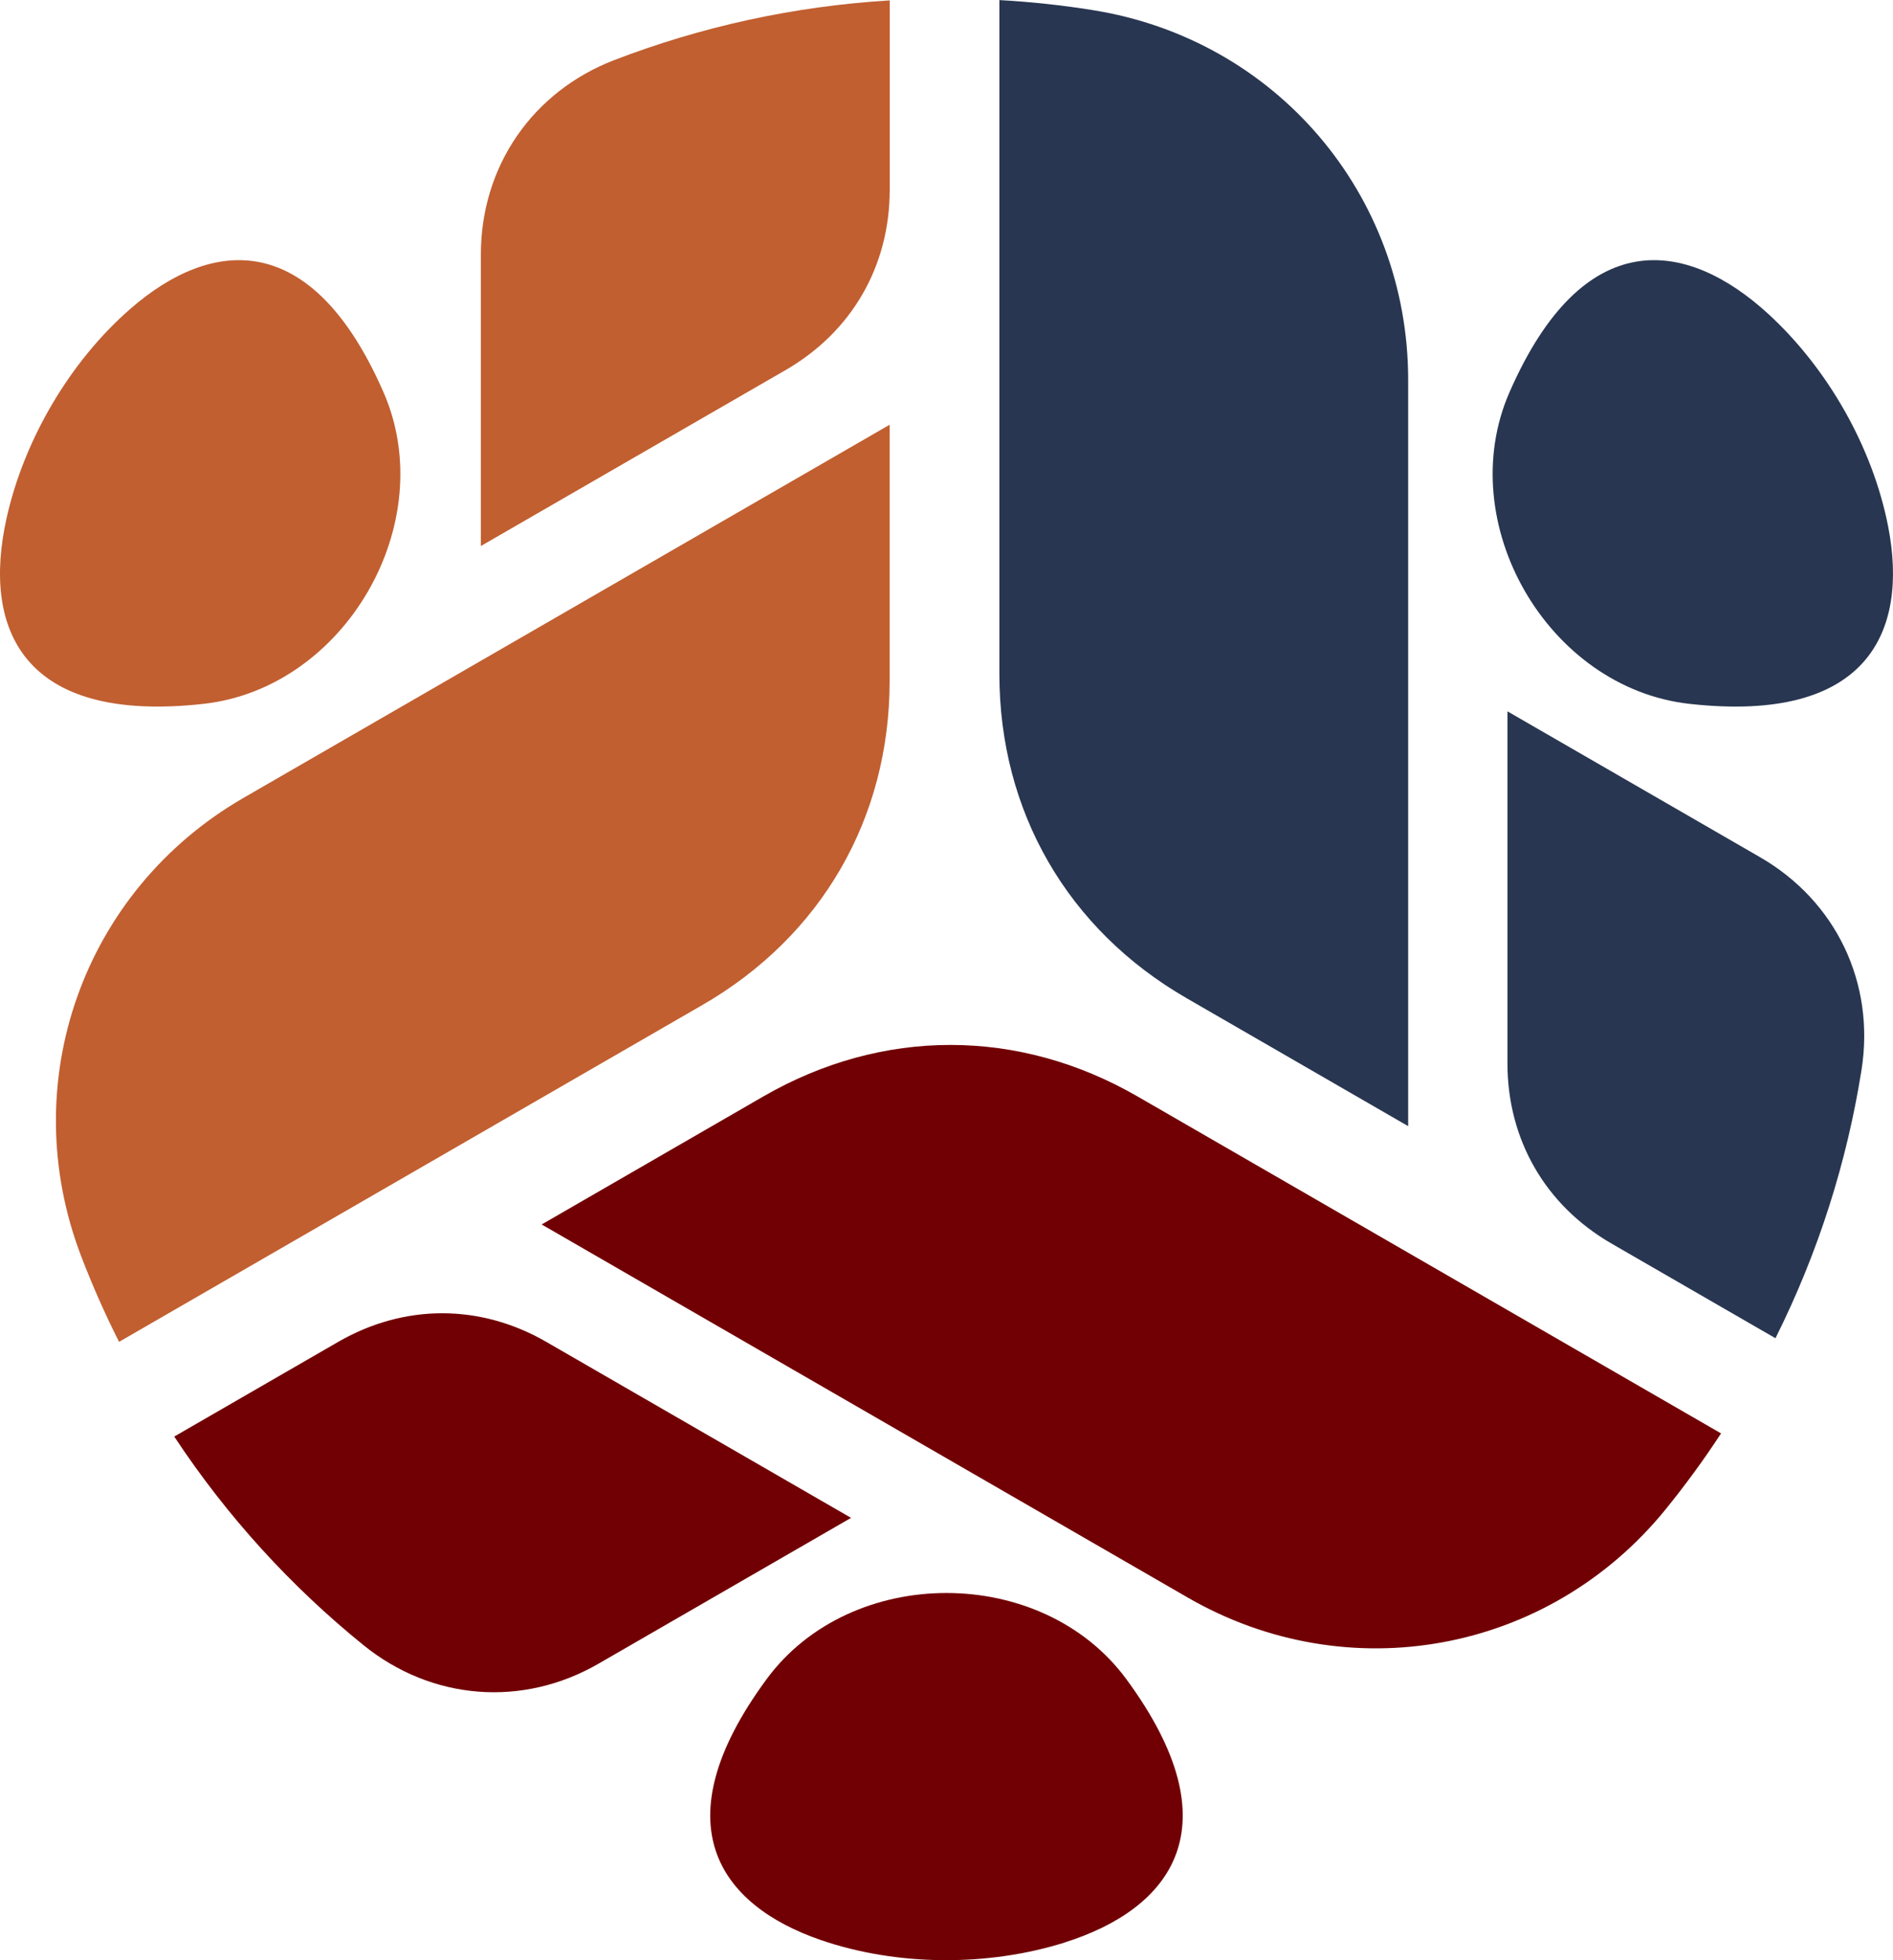 <?xml version="1.0" encoding="UTF-8"?>
<!DOCTYPE svg PUBLIC "-//W3C//DTD SVG 1.1//EN" "http://www.w3.org/Graphics/SVG/1.1/DTD/svg11.dtd">
<!-- Creator: CorelDRAW 2021 (64-Bit) -->
<svg xmlns="http://www.w3.org/2000/svg" xml:space="preserve" width="59.343mm" height="61.437mm" version="1.1" style="shape-rendering:geometricPrecision; text-rendering:geometricPrecision; image-rendering:optimizeQuality; fill-rule:evenodd; clip-rule:evenodd"
viewBox="0 0 295.72 306.15"
 xmlns:xlink="http://www.w3.org/1999/xlink"
 xmlns:xodm="http://www.corel.com/coreldraw/odm/2003">
 <defs>
  <style type="text/css">
   <![CDATA[
    .fil1 {fill:#283651}
    .fil2 {fill:#710004}
    .fil0 {fill:#C15F30}
   ]]>
  </style>
 </defs>
 <g id="Capa_x0020_1">
  <g id="_2543538876480">
   <path class="fil0" d="M138.99 66.33l-100.94 58.28c-25.08,14.48 -35.73,44.48 -25.39,71.54 1.76,4.6 3.74,9.08 5.94,13.43l91.14 -52.62c18.6,-10.74 29.24,-29.17 29.24,-50.65l-0 -39.98z"/>
   <path class="fil1" d="M219.98 175.88l-0 -116.55c0,-28.96 -20.66,-53.19 -49.26,-57.75 -4.86,-0.78 -9.73,-1.3 -14.6,-1.57l0 105.24c0,21.48 10.64,39.91 29.24,50.65l34.62 19.99z"/>
   <path class="fil2" d="M84.61 191.24l100.94 58.28c25.08,14.48 56.39,8.7 74.65,-13.78 3.1,-3.82 5.99,-7.78 8.66,-11.86l-91.14 -52.62c-18.6,-10.74 -39.89,-10.74 -58.49,-0l-34.62 19.99z"/>
   <path class="fil0" d="M138.99 0.06c-15.07,0.91 -29.52,4.13 -43,9.31 -12.82,4.92 -20.87,16.63 -20.87,30.37l0 45.54 47.6 -27.48c10.34,-5.97 16.27,-16.23 16.27,-28.17l0 -29.56z"/>
   <path class="fil1" d="M277.36 209.01c6.75,-13.51 11.18,-27.63 13.44,-41.89 2.15,-13.57 -3.97,-26.39 -15.87,-33.25l-39.44 -22.77 0 54.96c-0,11.94 5.92,22.2 16.26,28.17l25.6 14.78z"/>
   <path class="fil2" d="M27.22 224.37c8.32,12.6 18.34,23.5 29.56,32.58 10.68,8.64 24.84,9.76 36.73,2.89l39.44 -22.77 -47.6 -27.48c-10.34,-5.97 -22.19,-5.97 -32.53,-0l-25.6 14.78z"/>
   <path class="fil0" d="M1.01 81.01c-3.77,16.99 2.27,32.1 30.8,28.92 22.14,-2.47 37.03,-28.26 28.1,-48.67 -11.24,-25.68 -26.86,-24.07 -39.53,-13.04 -9.49,8.26 -16.65,20.51 -19.37,32.78z"/>
   <path class="fil1" d="M276.25 49.04c-12.83,-11.76 -28.94,-14.08 -40.44,12.22 -8.93,20.41 5.96,46.2 28.1,48.67 27.85,3.11 34.27,-11.23 31.05,-27.71 -2.41,-12.35 -9.44,-24.67 -18.7,-33.17z"/>
   <path class="fil2" d="M166.31 303.39c16.6,-5.23 26.66,-18.02 9.64,-41.13 -13.21,-17.94 -42.99,-17.94 -56.19,-0 -16.62,22.57 -7.41,35.29 8.47,40.75 11.9,4.09 26.08,4.16 38.08,0.39z"/>
  </g>
 </g>
</svg>
